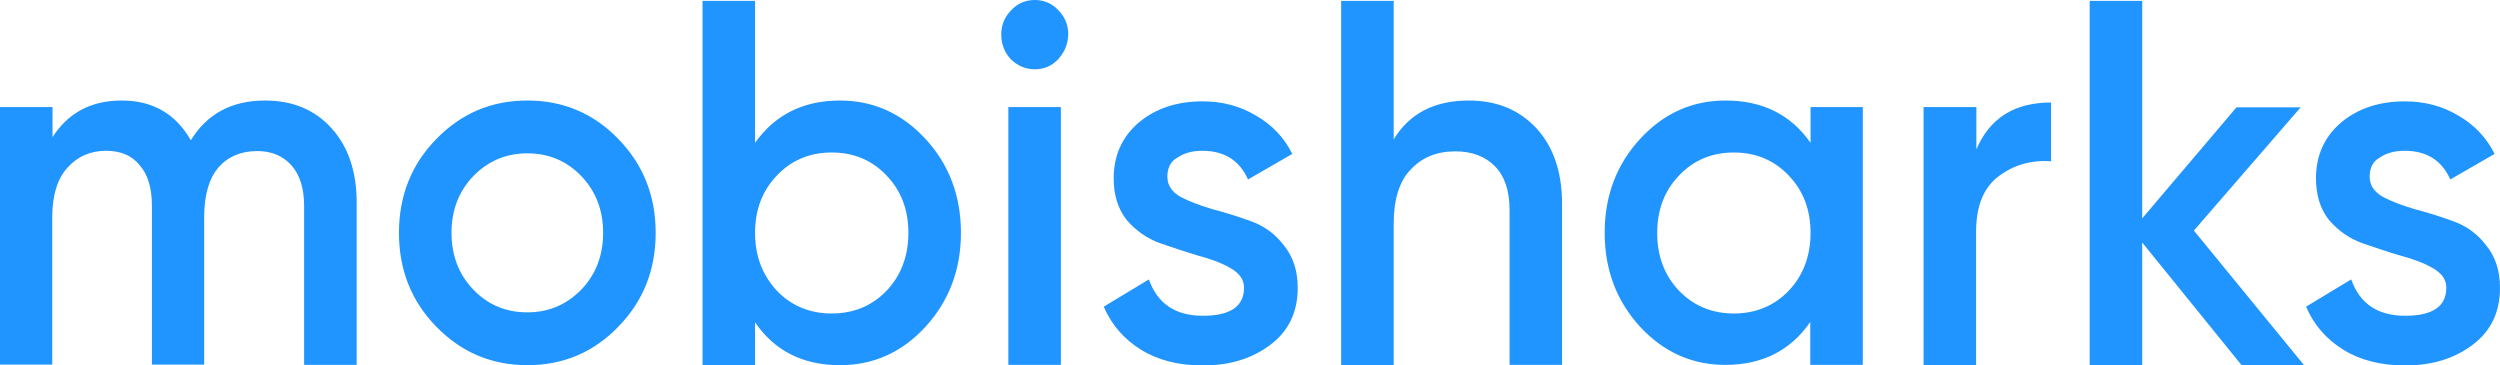 <?xml version="1.0" encoding="utf-8"?>
<!-- Generator: Adobe Illustrator 27.2.0, SVG Export Plug-In . SVG Version: 6.00 Build 0)  -->
<svg version="1.1" id="Слой_1" xmlns="http://www.w3.org/2000/svg" xmlns:xlink="http://www.w3.org/1999/xlink" x="0px" y="0px"
	 viewBox="0 0 880.4 128.6" style="enable-background:new 0 0 880.4 128.6;" xml:space="preserve">
<style type="text/css">
	.st0{fill:#2094FF;}
</style>
<path class="st0" d="M93.3,35.4c9.7,0,17.5,3.2,23.4,9.7c5.9,6.5,8.9,15.2,8.9,26.2v57.2h-18.5v-56c0-6.1-1.5-10.9-4.4-14.2
	c-3-3.4-7-5.1-12.1-5.1c-5.7,0-10.3,1.9-13.7,5.8c-3.3,3.9-5,9.7-5,17.5v51.9H53.5v-56c0-6.1-1.4-10.9-4.3-14.2
	c-2.7-3.4-6.7-5.1-11.8-5.1c-5.6,0-10.1,2-13.7,6c-3.5,3.9-5.3,9.7-5.3,17.4v51.9H0V37.7h18.5v10.6c5.5-8.6,13.6-12.9,24.4-12.9
	c10.9,0,19,4.7,24.3,14C72.9,40.1,81.6,35.4,93.3,35.4z M185.7,128.6c-12.5,0-23.2-4.5-32-13.5c-8.8-9-13.2-20-13.2-33.1
	s4.4-24.1,13.2-33.1c8.8-9,19.4-13.5,32-13.5c12.6,0,23.3,4.5,32,13.5c8.8,9,13.2,20,13.2,33.1s-4.4,24.1-13.2,33.1
	C209,124.1,198.3,128.6,185.7,128.6z M166.7,102c5.1,5.3,11.4,8,19,8c7.5,0,13.8-2.7,19-8c5.1-5.3,7.7-12,7.7-20s-2.6-14.7-7.7-20
	s-11.4-8-19-8c-7.5,0-13.8,2.7-19,8c-5.1,5.3-7.7,12-7.7,20S161.6,96.7,166.7,102z M295.8,35.4c11.7,0,21.8,4.5,30.1,13.5
	c8.3,9,12.5,20,12.5,33.1c0,13-4.2,24-12.5,33.1c-8.3,9-18.3,13.5-30.1,13.5c-13,0-23-5-29.9-15.1v15.1h-18.5V0.3h18.5v50
	C272.9,40.4,282.9,35.4,295.8,35.4z M273.6,102.4c5.1,5.3,11.6,8,19.3,8c7.7,0,14.2-2.7,19.3-8c5.1-5.4,7.7-12.2,7.7-20.4
	s-2.6-14.9-7.7-20.2c-5.1-5.4-11.6-8.1-19.3-8.1c-7.7,0-14.2,2.7-19.3,8.1c-5.1,5.3-7.7,12-7.7,20.2S268.5,96.9,273.6,102.4z
	 M372.6,20.9c-2.3,2.4-5,3.5-8.2,3.5c-3.2,0-6-1.2-8.4-3.5c-2.3-2.5-3.4-5.4-3.4-8.7c0-3.3,1.1-6.1,3.4-8.5c2.3-2.5,5.1-3.7,8.4-3.7
	s6.1,1.2,8.4,3.7c2.3,2.4,3.4,5.2,3.4,8.5C376.1,15.5,374.9,18.4,372.6,20.9z M355.1,128.6V37.7h18.5v90.8H355.1z M411.1,62.2
	c0,3,1.5,5.3,4.6,7.1c3.2,1.7,7,3.1,11.4,4.4c4.6,1.2,9.1,2.6,13.7,4.3c4.6,1.7,8.4,4.5,11.4,8.5c3.2,3.9,4.8,8.9,4.8,14.9
	c0,8.5-3.2,15.2-9.6,20c-6.3,4.8-14.2,7.3-23.8,7.3c-8.4,0-15.7-1.8-21.7-5.5c-6-3.7-10.4-8.7-13.2-15.2l15.9-9.6
	c3,8.5,9.3,12.8,19,12.8c9.7,0,14.5-3.3,14.5-9.9c0-2.8-1.6-5.1-4.8-6.9c-3.1-1.8-6.9-3.2-11.4-4.4c-4.4-1.3-8.9-2.8-13.5-4.4
	c-4.6-1.7-8.4-4.4-11.6-8.1c-3.1-3.9-4.6-8.8-4.6-14.7c0-8.1,3-14.7,8.9-19.7c6-5,13.5-7.4,22.4-7.4c7.1,0,13.3,1.7,18.8,5
	c5.6,3.2,9.9,7.7,12.8,13.5l-15.6,9c-3-6.7-8.3-10.1-16.1-10.1c-3.5,0-6.5,0.8-8.9,2.5C412.3,56.8,411.1,59.1,411.1,62.2z
	 M517.2,35.4c9.8,0,17.7,3.2,23.8,9.7c6,6.5,9.1,15.4,9.1,26.7v56.7h-18.5V73.8c0-6.6-1.7-11.7-5.1-15.2c-3.4-3.5-8.1-5.3-14-5.3
	c-6.5,0-11.7,2.1-15.7,6.4c-4,4.1-6,10.5-6,19.1v49.8h-18.5V0.3h18.5v48.8C496.3,40,505.1,35.4,517.2,35.4z M637.6,37.7H656v90.8
	h-18.5v-15.1c-6.9,10-16.9,15.1-29.9,15.1c-11.7,0-21.8-4.5-30.1-13.5C569.3,106,565.1,95,565.1,82c0-13.1,4.2-24.1,12.5-33.1
	c8.3-9,18.3-13.5,30.1-13.5c13,0,23,5,29.9,14.9V37.7z M591.3,102.4c5.1,5.3,11.6,8,19.3,8c7.7,0,14.2-2.7,19.3-8
	c5.1-5.4,7.7-12.2,7.7-20.4s-2.6-14.9-7.7-20.2c-5.1-5.4-11.6-8.1-19.3-8.1c-7.7,0-14.2,2.7-19.3,8.1c-5.1,5.3-7.7,12-7.7,20.2
	S586.1,96.9,591.3,102.4z M696,52.6c4.7-11,13.4-16.5,26.3-16.5v20.7c-7.1-0.5-13.2,1.3-18.5,5.3c-5.2,3.9-7.9,10.4-7.9,19.5v47
	h-18.5V37.7H696V52.6z M811.4,128.6h-22l-35-43.2v43.2h-18.5V0.3h18.5v76.6l33.2-39.1h22.6l-37.6,43.4L811.4,128.6z M834.5,62.2
	c0,3,1.5,5.3,4.6,7.1c3.2,1.7,7,3.1,11.4,4.4c4.6,1.2,9.1,2.6,13.7,4.3c4.6,1.7,8.4,4.5,11.4,8.5c3.2,3.9,4.8,8.9,4.8,14.9
	c0,8.5-3.2,15.2-9.6,20c-6.3,4.8-14.2,7.3-23.8,7.3c-8.4,0-15.7-1.8-21.7-5.5c-6-3.7-10.4-8.7-13.2-15.2l15.9-9.6
	c3,8.5,9.3,12.8,19,12.8c9.7,0,14.5-3.3,14.5-9.9c0-2.8-1.6-5.1-4.8-6.9c-3.1-1.8-6.9-3.2-11.4-4.4c-4.4-1.3-8.9-2.8-13.5-4.4
	c-4.6-1.7-8.4-4.4-11.6-8.1c-3.1-3.9-4.6-8.8-4.6-14.7c0-8.1,3-14.7,8.9-19.7c6-5,13.5-7.4,22.4-7.4c7.1,0,13.3,1.7,18.8,5
	c5.6,3.2,9.9,7.7,12.8,13.5l-15.6,9c-3-6.7-8.3-10.1-16.1-10.1c-3.5,0-6.5,0.8-8.9,2.5C835.7,56.8,834.5,59.1,834.5,62.2z"/>
</svg>
